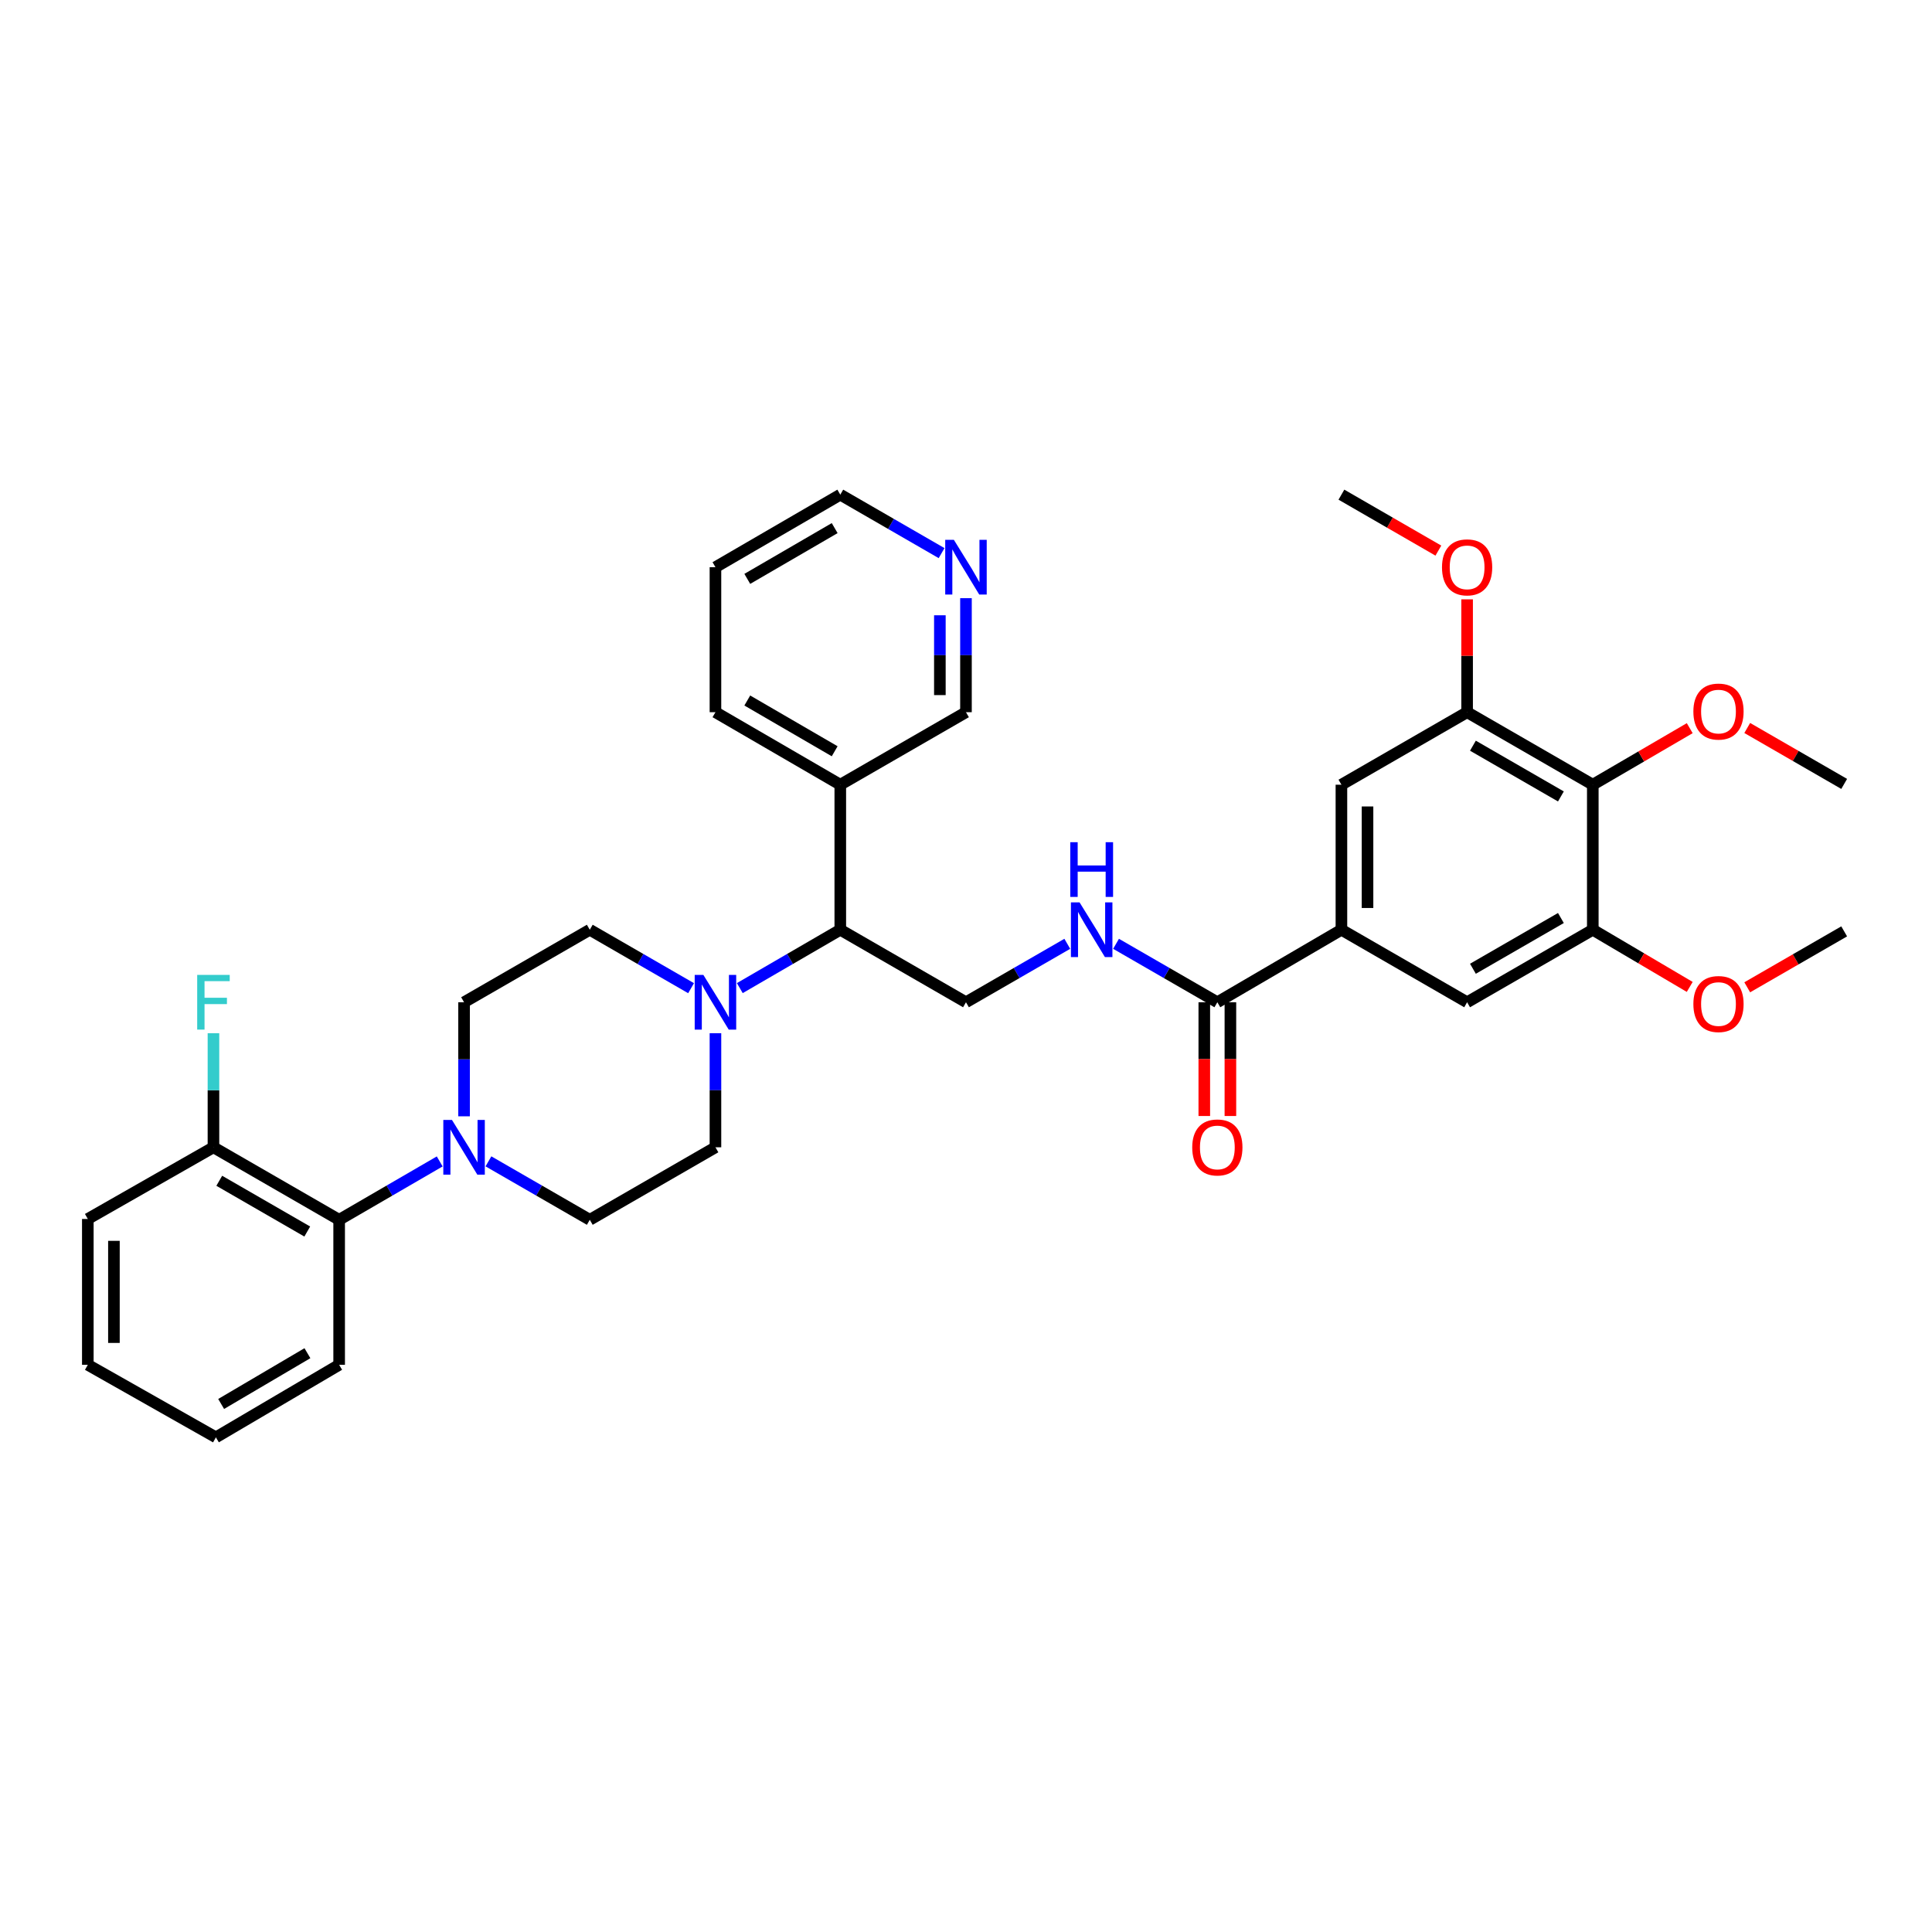 <?xml version='1.0' encoding='iso-8859-1'?>
<svg version='1.1' baseProfile='full'
              xmlns='http://www.w3.org/2000/svg'
                      xmlns:rdkit='http://www.rdkit.org/xml'
                      xmlns:xlink='http://www.w3.org/1999/xlink'
                  xml:space='preserve'
width='1000px' height='1000px' viewBox='0 0 1000 1000'>
<!-- END OF HEADER -->
<rect style='opacity:1.0;fill:#FFFFFF;stroke:none' width='1000' height='1000' x='0' y='0'> </rect>
<path class='bond-8' d='M 227.589,601.155 L 201.566,616.26' style='fill:none;fill-rule:evenodd;stroke:#0000FF;stroke-width:6px;stroke-linecap:butt;stroke-linejoin:miter;stroke-opacity:1' />
<path class='bond-8' d='M 201.566,616.26 L 175.543,631.365' style='fill:none;fill-rule:evenodd;stroke:#000000;stroke-width:6px;stroke-linecap:butt;stroke-linejoin:miter;stroke-opacity:1' />
<path class='bond-13' d='M 240.198,577.8 L 240.198,548.282' style='fill:none;fill-rule:evenodd;stroke:#0000FF;stroke-width:6px;stroke-linecap:butt;stroke-linejoin:miter;stroke-opacity:1' />
<path class='bond-13' d='M 240.198,548.282 L 240.198,518.764' style='fill:none;fill-rule:evenodd;stroke:#000000;stroke-width:6px;stroke-linecap:butt;stroke-linejoin:miter;stroke-opacity:1' />
<path class='bond-14' d='M 252.816,601.113 L 279.044,616.239' style='fill:none;fill-rule:evenodd;stroke:#0000FF;stroke-width:6px;stroke-linecap:butt;stroke-linejoin:miter;stroke-opacity:1' />
<path class='bond-14' d='M 279.044,616.239 L 305.272,631.365' style='fill:none;fill-rule:evenodd;stroke:#000000;stroke-width:6px;stroke-linecap:butt;stroke-linejoin:miter;stroke-opacity:1' />
<path class='bond-0' d='M 370.316,534.801 L 370.316,564.319' style='fill:none;fill-rule:evenodd;stroke:#0000FF;stroke-width:6px;stroke-linecap:butt;stroke-linejoin:miter;stroke-opacity:1' />
<path class='bond-0' d='M 370.316,564.319 L 370.316,593.836' style='fill:none;fill-rule:evenodd;stroke:#000000;stroke-width:6px;stroke-linecap:butt;stroke-linejoin:miter;stroke-opacity:1' />
<path class='bond-6' d='M 382.925,511.442 L 408.929,496.339' style='fill:none;fill-rule:evenodd;stroke:#0000FF;stroke-width:6px;stroke-linecap:butt;stroke-linejoin:miter;stroke-opacity:1' />
<path class='bond-6' d='M 408.929,496.339 L 434.933,481.236' style='fill:none;fill-rule:evenodd;stroke:#000000;stroke-width:6px;stroke-linecap:butt;stroke-linejoin:miter;stroke-opacity:1' />
<path class='bond-35' d='M 357.699,511.484 L 331.486,496.36' style='fill:none;fill-rule:evenodd;stroke:#0000FF;stroke-width:6px;stroke-linecap:butt;stroke-linejoin:miter;stroke-opacity:1' />
<path class='bond-35' d='M 331.486,496.36 L 305.272,481.236' style='fill:none;fill-rule:evenodd;stroke:#000000;stroke-width:6px;stroke-linecap:butt;stroke-linejoin:miter;stroke-opacity:1' />
<path class='bond-1' d='M 824.427,406.164 L 759.375,368.635' style='fill:none;fill-rule:evenodd;stroke:#000000;stroke-width:6px;stroke-linecap:butt;stroke-linejoin:miter;stroke-opacity:1' />
<path class='bond-1' d='M 807.918,412.237 L 762.381,385.967' style='fill:none;fill-rule:evenodd;stroke:#000000;stroke-width:6px;stroke-linecap:butt;stroke-linejoin:miter;stroke-opacity:1' />
<path class='bond-20' d='M 824.427,406.164 L 849.515,391.533' style='fill:none;fill-rule:evenodd;stroke:#000000;stroke-width:6px;stroke-linecap:butt;stroke-linejoin:miter;stroke-opacity:1' />
<path class='bond-20' d='M 849.515,391.533 L 874.603,376.902' style='fill:none;fill-rule:evenodd;stroke:#FF0000;stroke-width:6px;stroke-linecap:butt;stroke-linejoin:miter;stroke-opacity:1' />
<path class='bond-38' d='M 824.427,406.164 L 824.427,481.236' style='fill:none;fill-rule:evenodd;stroke:#000000;stroke-width:6px;stroke-linecap:butt;stroke-linejoin:miter;stroke-opacity:1' />
<path class='bond-2' d='M 694.315,481.236 L 630.096,518.764' style='fill:none;fill-rule:evenodd;stroke:#000000;stroke-width:6px;stroke-linecap:butt;stroke-linejoin:miter;stroke-opacity:1' />
<path class='bond-9' d='M 694.315,481.236 L 759.375,518.764' style='fill:none;fill-rule:evenodd;stroke:#000000;stroke-width:6px;stroke-linecap:butt;stroke-linejoin:miter;stroke-opacity:1' />
<path class='bond-10' d='M 694.315,481.236 L 694.315,406.164' style='fill:none;fill-rule:evenodd;stroke:#000000;stroke-width:6px;stroke-linecap:butt;stroke-linejoin:miter;stroke-opacity:1' />
<path class='bond-10' d='M 707.825,469.975 L 707.825,417.424' style='fill:none;fill-rule:evenodd;stroke:#000000;stroke-width:6px;stroke-linecap:butt;stroke-linejoin:miter;stroke-opacity:1' />
<path class='bond-3' d='M 630.096,518.764 L 603.879,503.64' style='fill:none;fill-rule:evenodd;stroke:#000000;stroke-width:6px;stroke-linecap:butt;stroke-linejoin:miter;stroke-opacity:1' />
<path class='bond-3' d='M 603.879,503.64 L 577.662,488.515' style='fill:none;fill-rule:evenodd;stroke:#0000FF;stroke-width:6px;stroke-linecap:butt;stroke-linejoin:miter;stroke-opacity:1' />
<path class='bond-18' d='M 623.341,518.764 L 623.341,548.202' style='fill:none;fill-rule:evenodd;stroke:#000000;stroke-width:6px;stroke-linecap:butt;stroke-linejoin:miter;stroke-opacity:1' />
<path class='bond-18' d='M 623.341,548.202 L 623.341,577.64' style='fill:none;fill-rule:evenodd;stroke:#FF0000;stroke-width:6px;stroke-linecap:butt;stroke-linejoin:miter;stroke-opacity:1' />
<path class='bond-18' d='M 636.852,518.764 L 636.852,548.202' style='fill:none;fill-rule:evenodd;stroke:#000000;stroke-width:6px;stroke-linecap:butt;stroke-linejoin:miter;stroke-opacity:1' />
<path class='bond-18' d='M 636.852,548.202 L 636.852,577.64' style='fill:none;fill-rule:evenodd;stroke:#FF0000;stroke-width:6px;stroke-linecap:butt;stroke-linejoin:miter;stroke-opacity:1' />
<path class='bond-4' d='M 824.427,481.236 L 759.375,518.764' style='fill:none;fill-rule:evenodd;stroke:#000000;stroke-width:6px;stroke-linecap:butt;stroke-linejoin:miter;stroke-opacity:1' />
<path class='bond-4' d='M 807.918,475.163 L 762.381,501.432' style='fill:none;fill-rule:evenodd;stroke:#000000;stroke-width:6px;stroke-linecap:butt;stroke-linejoin:miter;stroke-opacity:1' />
<path class='bond-21' d='M 824.427,481.236 L 849.512,496.03' style='fill:none;fill-rule:evenodd;stroke:#000000;stroke-width:6px;stroke-linecap:butt;stroke-linejoin:miter;stroke-opacity:1' />
<path class='bond-21' d='M 849.512,496.03 L 874.598,510.824' style='fill:none;fill-rule:evenodd;stroke:#FF0000;stroke-width:6px;stroke-linecap:butt;stroke-linejoin:miter;stroke-opacity:1' />
<path class='bond-5' d='M 759.375,368.635 L 694.315,406.164' style='fill:none;fill-rule:evenodd;stroke:#000000;stroke-width:6px;stroke-linecap:butt;stroke-linejoin:miter;stroke-opacity:1' />
<path class='bond-22' d='M 759.375,368.635 L 759.375,339.425' style='fill:none;fill-rule:evenodd;stroke:#000000;stroke-width:6px;stroke-linecap:butt;stroke-linejoin:miter;stroke-opacity:1' />
<path class='bond-22' d='M 759.375,339.425 L 759.375,310.215' style='fill:none;fill-rule:evenodd;stroke:#FF0000;stroke-width:6px;stroke-linecap:butt;stroke-linejoin:miter;stroke-opacity:1' />
<path class='bond-11' d='M 434.933,481.236 L 499.985,518.764' style='fill:none;fill-rule:evenodd;stroke:#000000;stroke-width:6px;stroke-linecap:butt;stroke-linejoin:miter;stroke-opacity:1' />
<path class='bond-12' d='M 434.933,481.236 L 434.933,406.164' style='fill:none;fill-rule:evenodd;stroke:#000000;stroke-width:6px;stroke-linecap:butt;stroke-linejoin:miter;stroke-opacity:1' />
<path class='bond-7' d='M 552.427,488.514 L 526.206,503.639' style='fill:none;fill-rule:evenodd;stroke:#0000FF;stroke-width:6px;stroke-linecap:butt;stroke-linejoin:miter;stroke-opacity:1' />
<path class='bond-7' d='M 526.206,503.639 L 499.985,518.764' style='fill:none;fill-rule:evenodd;stroke:#000000;stroke-width:6px;stroke-linecap:butt;stroke-linejoin:miter;stroke-opacity:1' />
<path class='bond-17' d='M 175.543,631.365 L 110.484,593.836' style='fill:none;fill-rule:evenodd;stroke:#000000;stroke-width:6px;stroke-linecap:butt;stroke-linejoin:miter;stroke-opacity:1' />
<path class='bond-17' d='M 159.034,637.438 L 113.492,611.168' style='fill:none;fill-rule:evenodd;stroke:#000000;stroke-width:6px;stroke-linecap:butt;stroke-linejoin:miter;stroke-opacity:1' />
<path class='bond-25' d='M 175.543,631.365 L 175.543,706.422' style='fill:none;fill-rule:evenodd;stroke:#000000;stroke-width:6px;stroke-linecap:butt;stroke-linejoin:miter;stroke-opacity:1' />
<path class='bond-24' d='M 434.933,406.164 L 499.985,368.635' style='fill:none;fill-rule:evenodd;stroke:#000000;stroke-width:6px;stroke-linecap:butt;stroke-linejoin:miter;stroke-opacity:1' />
<path class='bond-26' d='M 434.933,406.164 L 370.316,368.635' style='fill:none;fill-rule:evenodd;stroke:#000000;stroke-width:6px;stroke-linecap:butt;stroke-linejoin:miter;stroke-opacity:1' />
<path class='bond-26' d='M 432.026,388.852 L 386.794,362.582' style='fill:none;fill-rule:evenodd;stroke:#000000;stroke-width:6px;stroke-linecap:butt;stroke-linejoin:miter;stroke-opacity:1' />
<path class='bond-15' d='M 240.198,518.764 L 305.272,481.236' style='fill:none;fill-rule:evenodd;stroke:#000000;stroke-width:6px;stroke-linecap:butt;stroke-linejoin:miter;stroke-opacity:1' />
<path class='bond-16' d='M 305.272,631.365 L 370.316,593.836' style='fill:none;fill-rule:evenodd;stroke:#000000;stroke-width:6px;stroke-linecap:butt;stroke-linejoin:miter;stroke-opacity:1' />
<path class='bond-23' d='M 110.484,593.836 L 110.484,564.319' style='fill:none;fill-rule:evenodd;stroke:#000000;stroke-width:6px;stroke-linecap:butt;stroke-linejoin:miter;stroke-opacity:1' />
<path class='bond-23' d='M 110.484,564.319 L 110.484,534.801' style='fill:none;fill-rule:evenodd;stroke:#33CCCC;stroke-width:6px;stroke-linecap:butt;stroke-linejoin:miter;stroke-opacity:1' />
<path class='bond-28' d='M 110.484,593.836 L 45.455,630.937' style='fill:none;fill-rule:evenodd;stroke:#000000;stroke-width:6px;stroke-linecap:butt;stroke-linejoin:miter;stroke-opacity:1' />
<path class='bond-19' d='M 499.985,309.615 L 499.985,339.125' style='fill:none;fill-rule:evenodd;stroke:#0000FF;stroke-width:6px;stroke-linecap:butt;stroke-linejoin:miter;stroke-opacity:1' />
<path class='bond-19' d='M 499.985,339.125 L 499.985,368.635' style='fill:none;fill-rule:evenodd;stroke:#000000;stroke-width:6px;stroke-linecap:butt;stroke-linejoin:miter;stroke-opacity:1' />
<path class='bond-19' d='M 486.475,318.468 L 486.475,339.125' style='fill:none;fill-rule:evenodd;stroke:#0000FF;stroke-width:6px;stroke-linecap:butt;stroke-linejoin:miter;stroke-opacity:1' />
<path class='bond-19' d='M 486.475,339.125 L 486.475,359.782' style='fill:none;fill-rule:evenodd;stroke:#000000;stroke-width:6px;stroke-linecap:butt;stroke-linejoin:miter;stroke-opacity:1' />
<path class='bond-37' d='M 487.367,286.296 L 461.15,271.165' style='fill:none;fill-rule:evenodd;stroke:#0000FF;stroke-width:6px;stroke-linecap:butt;stroke-linejoin:miter;stroke-opacity:1' />
<path class='bond-37' d='M 461.15,271.165 L 434.933,256.035' style='fill:none;fill-rule:evenodd;stroke:#000000;stroke-width:6px;stroke-linecap:butt;stroke-linejoin:miter;stroke-opacity:1' />
<path class='bond-29' d='M 904.364,376.804 L 929.455,391.278' style='fill:none;fill-rule:evenodd;stroke:#FF0000;stroke-width:6px;stroke-linecap:butt;stroke-linejoin:miter;stroke-opacity:1' />
<path class='bond-29' d='M 929.455,391.278 L 954.545,405.751' style='fill:none;fill-rule:evenodd;stroke:#000000;stroke-width:6px;stroke-linecap:butt;stroke-linejoin:miter;stroke-opacity:1' />
<path class='bond-30' d='M 904.364,511.023 L 929.455,496.55' style='fill:none;fill-rule:evenodd;stroke:#FF0000;stroke-width:6px;stroke-linecap:butt;stroke-linejoin:miter;stroke-opacity:1' />
<path class='bond-30' d='M 929.455,496.55 L 954.545,482.076' style='fill:none;fill-rule:evenodd;stroke:#000000;stroke-width:6px;stroke-linecap:butt;stroke-linejoin:miter;stroke-opacity:1' />
<path class='bond-31' d='M 744.497,284.993 L 719.406,270.514' style='fill:none;fill-rule:evenodd;stroke:#FF0000;stroke-width:6px;stroke-linecap:butt;stroke-linejoin:miter;stroke-opacity:1' />
<path class='bond-31' d='M 719.406,270.514 L 694.315,256.035' style='fill:none;fill-rule:evenodd;stroke:#000000;stroke-width:6px;stroke-linecap:butt;stroke-linejoin:miter;stroke-opacity:1' />
<path class='bond-33' d='M 175.543,706.422 L 111.752,743.965' style='fill:none;fill-rule:evenodd;stroke:#000000;stroke-width:6px;stroke-linecap:butt;stroke-linejoin:miter;stroke-opacity:1' />
<path class='bond-33' d='M 159.122,700.41 L 114.468,726.69' style='fill:none;fill-rule:evenodd;stroke:#000000;stroke-width:6px;stroke-linecap:butt;stroke-linejoin:miter;stroke-opacity:1' />
<path class='bond-32' d='M 370.316,368.635 L 370.316,293.578' style='fill:none;fill-rule:evenodd;stroke:#000000;stroke-width:6px;stroke-linecap:butt;stroke-linejoin:miter;stroke-opacity:1' />
<path class='bond-27' d='M 434.933,256.035 L 370.316,293.578' style='fill:none;fill-rule:evenodd;stroke:#000000;stroke-width:6px;stroke-linecap:butt;stroke-linejoin:miter;stroke-opacity:1' />
<path class='bond-27' d='M 432.028,273.348 L 386.796,299.628' style='fill:none;fill-rule:evenodd;stroke:#000000;stroke-width:6px;stroke-linecap:butt;stroke-linejoin:miter;stroke-opacity:1' />
<path class='bond-36' d='M 45.455,630.937 L 45.455,706.422' style='fill:none;fill-rule:evenodd;stroke:#000000;stroke-width:6px;stroke-linecap:butt;stroke-linejoin:miter;stroke-opacity:1' />
<path class='bond-36' d='M 58.965,642.26 L 58.965,695.099' style='fill:none;fill-rule:evenodd;stroke:#000000;stroke-width:6px;stroke-linecap:butt;stroke-linejoin:miter;stroke-opacity:1' />
<path class='bond-34' d='M 111.752,743.965 L 45.455,706.422' style='fill:none;fill-rule:evenodd;stroke:#000000;stroke-width:6px;stroke-linecap:butt;stroke-linejoin:miter;stroke-opacity:1' />
<path  class='atom-0' d='M 233.938 579.676
L 243.218 594.676
Q 244.138 596.156, 245.618 598.836
Q 247.098 601.516, 247.178 601.676
L 247.178 579.676
L 250.938 579.676
L 250.938 607.996
L 247.058 607.996
L 237.098 591.596
Q 235.938 589.676, 234.698 587.476
Q 233.498 585.276, 233.138 584.596
L 233.138 607.996
L 229.458 607.996
L 229.458 579.676
L 233.938 579.676
' fill='#0000FF'/>
<path  class='atom-1' d='M 364.056 504.604
L 373.336 519.604
Q 374.256 521.084, 375.736 523.764
Q 377.216 526.444, 377.296 526.604
L 377.296 504.604
L 381.056 504.604
L 381.056 532.924
L 377.176 532.924
L 367.216 516.524
Q 366.056 514.604, 364.816 512.404
Q 363.616 510.204, 363.256 509.524
L 363.256 532.924
L 359.576 532.924
L 359.576 504.604
L 364.056 504.604
' fill='#0000FF'/>
<path  class='atom-8' d='M 558.784 467.076
L 568.064 482.076
Q 568.984 483.556, 570.464 486.236
Q 571.944 488.916, 572.024 489.076
L 572.024 467.076
L 575.784 467.076
L 575.784 495.396
L 571.904 495.396
L 561.944 478.996
Q 560.784 477.076, 559.544 474.876
Q 558.344 472.676, 557.984 471.996
L 557.984 495.396
L 554.304 495.396
L 554.304 467.076
L 558.784 467.076
' fill='#0000FF'/>
<path  class='atom-8' d='M 553.964 435.924
L 557.804 435.924
L 557.804 447.964
L 572.284 447.964
L 572.284 435.924
L 576.124 435.924
L 576.124 464.244
L 572.284 464.244
L 572.284 451.164
L 557.804 451.164
L 557.804 464.244
L 553.964 464.244
L 553.964 435.924
' fill='#0000FF'/>
<path  class='atom-19' d='M 617.096 593.916
Q 617.096 587.116, 620.456 583.316
Q 623.816 579.516, 630.096 579.516
Q 636.376 579.516, 639.736 583.316
Q 643.096 587.116, 643.096 593.916
Q 643.096 600.796, 639.696 604.716
Q 636.296 608.596, 630.096 608.596
Q 623.856 608.596, 620.456 604.716
Q 617.096 600.836, 617.096 593.916
M 630.096 605.396
Q 634.416 605.396, 636.736 602.516
Q 639.096 599.596, 639.096 593.916
Q 639.096 588.356, 636.736 585.556
Q 634.416 582.716, 630.096 582.716
Q 625.776 582.716, 623.416 585.516
Q 621.096 588.316, 621.096 593.916
Q 621.096 599.636, 623.416 602.516
Q 625.776 605.396, 630.096 605.396
' fill='#FF0000'/>
<path  class='atom-20' d='M 493.725 279.418
L 503.005 294.418
Q 503.925 295.898, 505.405 298.578
Q 506.885 301.258, 506.965 301.418
L 506.965 279.418
L 510.725 279.418
L 510.725 307.738
L 506.845 307.738
L 496.885 291.338
Q 495.725 289.418, 494.485 287.218
Q 493.285 285.018, 492.925 284.338
L 492.925 307.738
L 489.245 307.738
L 489.245 279.418
L 493.725 279.418
' fill='#0000FF'/>
<path  class='atom-21' d='M 876.486 368.302
Q 876.486 361.502, 879.846 357.702
Q 883.206 353.902, 889.486 353.902
Q 895.766 353.902, 899.126 357.702
Q 902.486 361.502, 902.486 368.302
Q 902.486 375.182, 899.086 379.102
Q 895.686 382.982, 889.486 382.982
Q 883.246 382.982, 879.846 379.102
Q 876.486 375.222, 876.486 368.302
M 889.486 379.782
Q 893.806 379.782, 896.126 376.902
Q 898.486 373.982, 898.486 368.302
Q 898.486 362.742, 896.126 359.942
Q 893.806 357.102, 889.486 357.102
Q 885.166 357.102, 882.806 359.902
Q 880.486 362.702, 880.486 368.302
Q 880.486 374.022, 882.806 376.902
Q 885.166 379.782, 889.486 379.782
' fill='#FF0000'/>
<path  class='atom-22' d='M 876.486 519.685
Q 876.486 512.885, 879.846 509.085
Q 883.206 505.285, 889.486 505.285
Q 895.766 505.285, 899.126 509.085
Q 902.486 512.885, 902.486 519.685
Q 902.486 526.565, 899.086 530.485
Q 895.686 534.365, 889.486 534.365
Q 883.246 534.365, 879.846 530.485
Q 876.486 526.605, 876.486 519.685
M 889.486 531.165
Q 893.806 531.165, 896.126 528.285
Q 898.486 525.365, 898.486 519.685
Q 898.486 514.125, 896.126 511.325
Q 893.806 508.485, 889.486 508.485
Q 885.166 508.485, 882.806 511.285
Q 880.486 514.085, 880.486 519.685
Q 880.486 525.405, 882.806 528.285
Q 885.166 531.165, 889.486 531.165
' fill='#FF0000'/>
<path  class='atom-23' d='M 746.375 293.658
Q 746.375 286.858, 749.735 283.058
Q 753.095 279.258, 759.375 279.258
Q 765.655 279.258, 769.015 283.058
Q 772.375 286.858, 772.375 293.658
Q 772.375 300.538, 768.975 304.458
Q 765.575 308.338, 759.375 308.338
Q 753.135 308.338, 749.735 304.458
Q 746.375 300.578, 746.375 293.658
M 759.375 305.138
Q 763.695 305.138, 766.015 302.258
Q 768.375 299.338, 768.375 293.658
Q 768.375 288.098, 766.015 285.298
Q 763.695 282.458, 759.375 282.458
Q 755.055 282.458, 752.695 285.258
Q 750.375 288.058, 750.375 293.658
Q 750.375 299.378, 752.695 302.258
Q 755.055 305.138, 759.375 305.138
' fill='#FF0000'/>
<path  class='atom-24' d='M 102.064 504.604
L 118.904 504.604
L 118.904 507.844
L 105.864 507.844
L 105.864 516.444
L 117.464 516.444
L 117.464 519.724
L 105.864 519.724
L 105.864 532.924
L 102.064 532.924
L 102.064 504.604
' fill='#33CCCC'/>
</svg>
